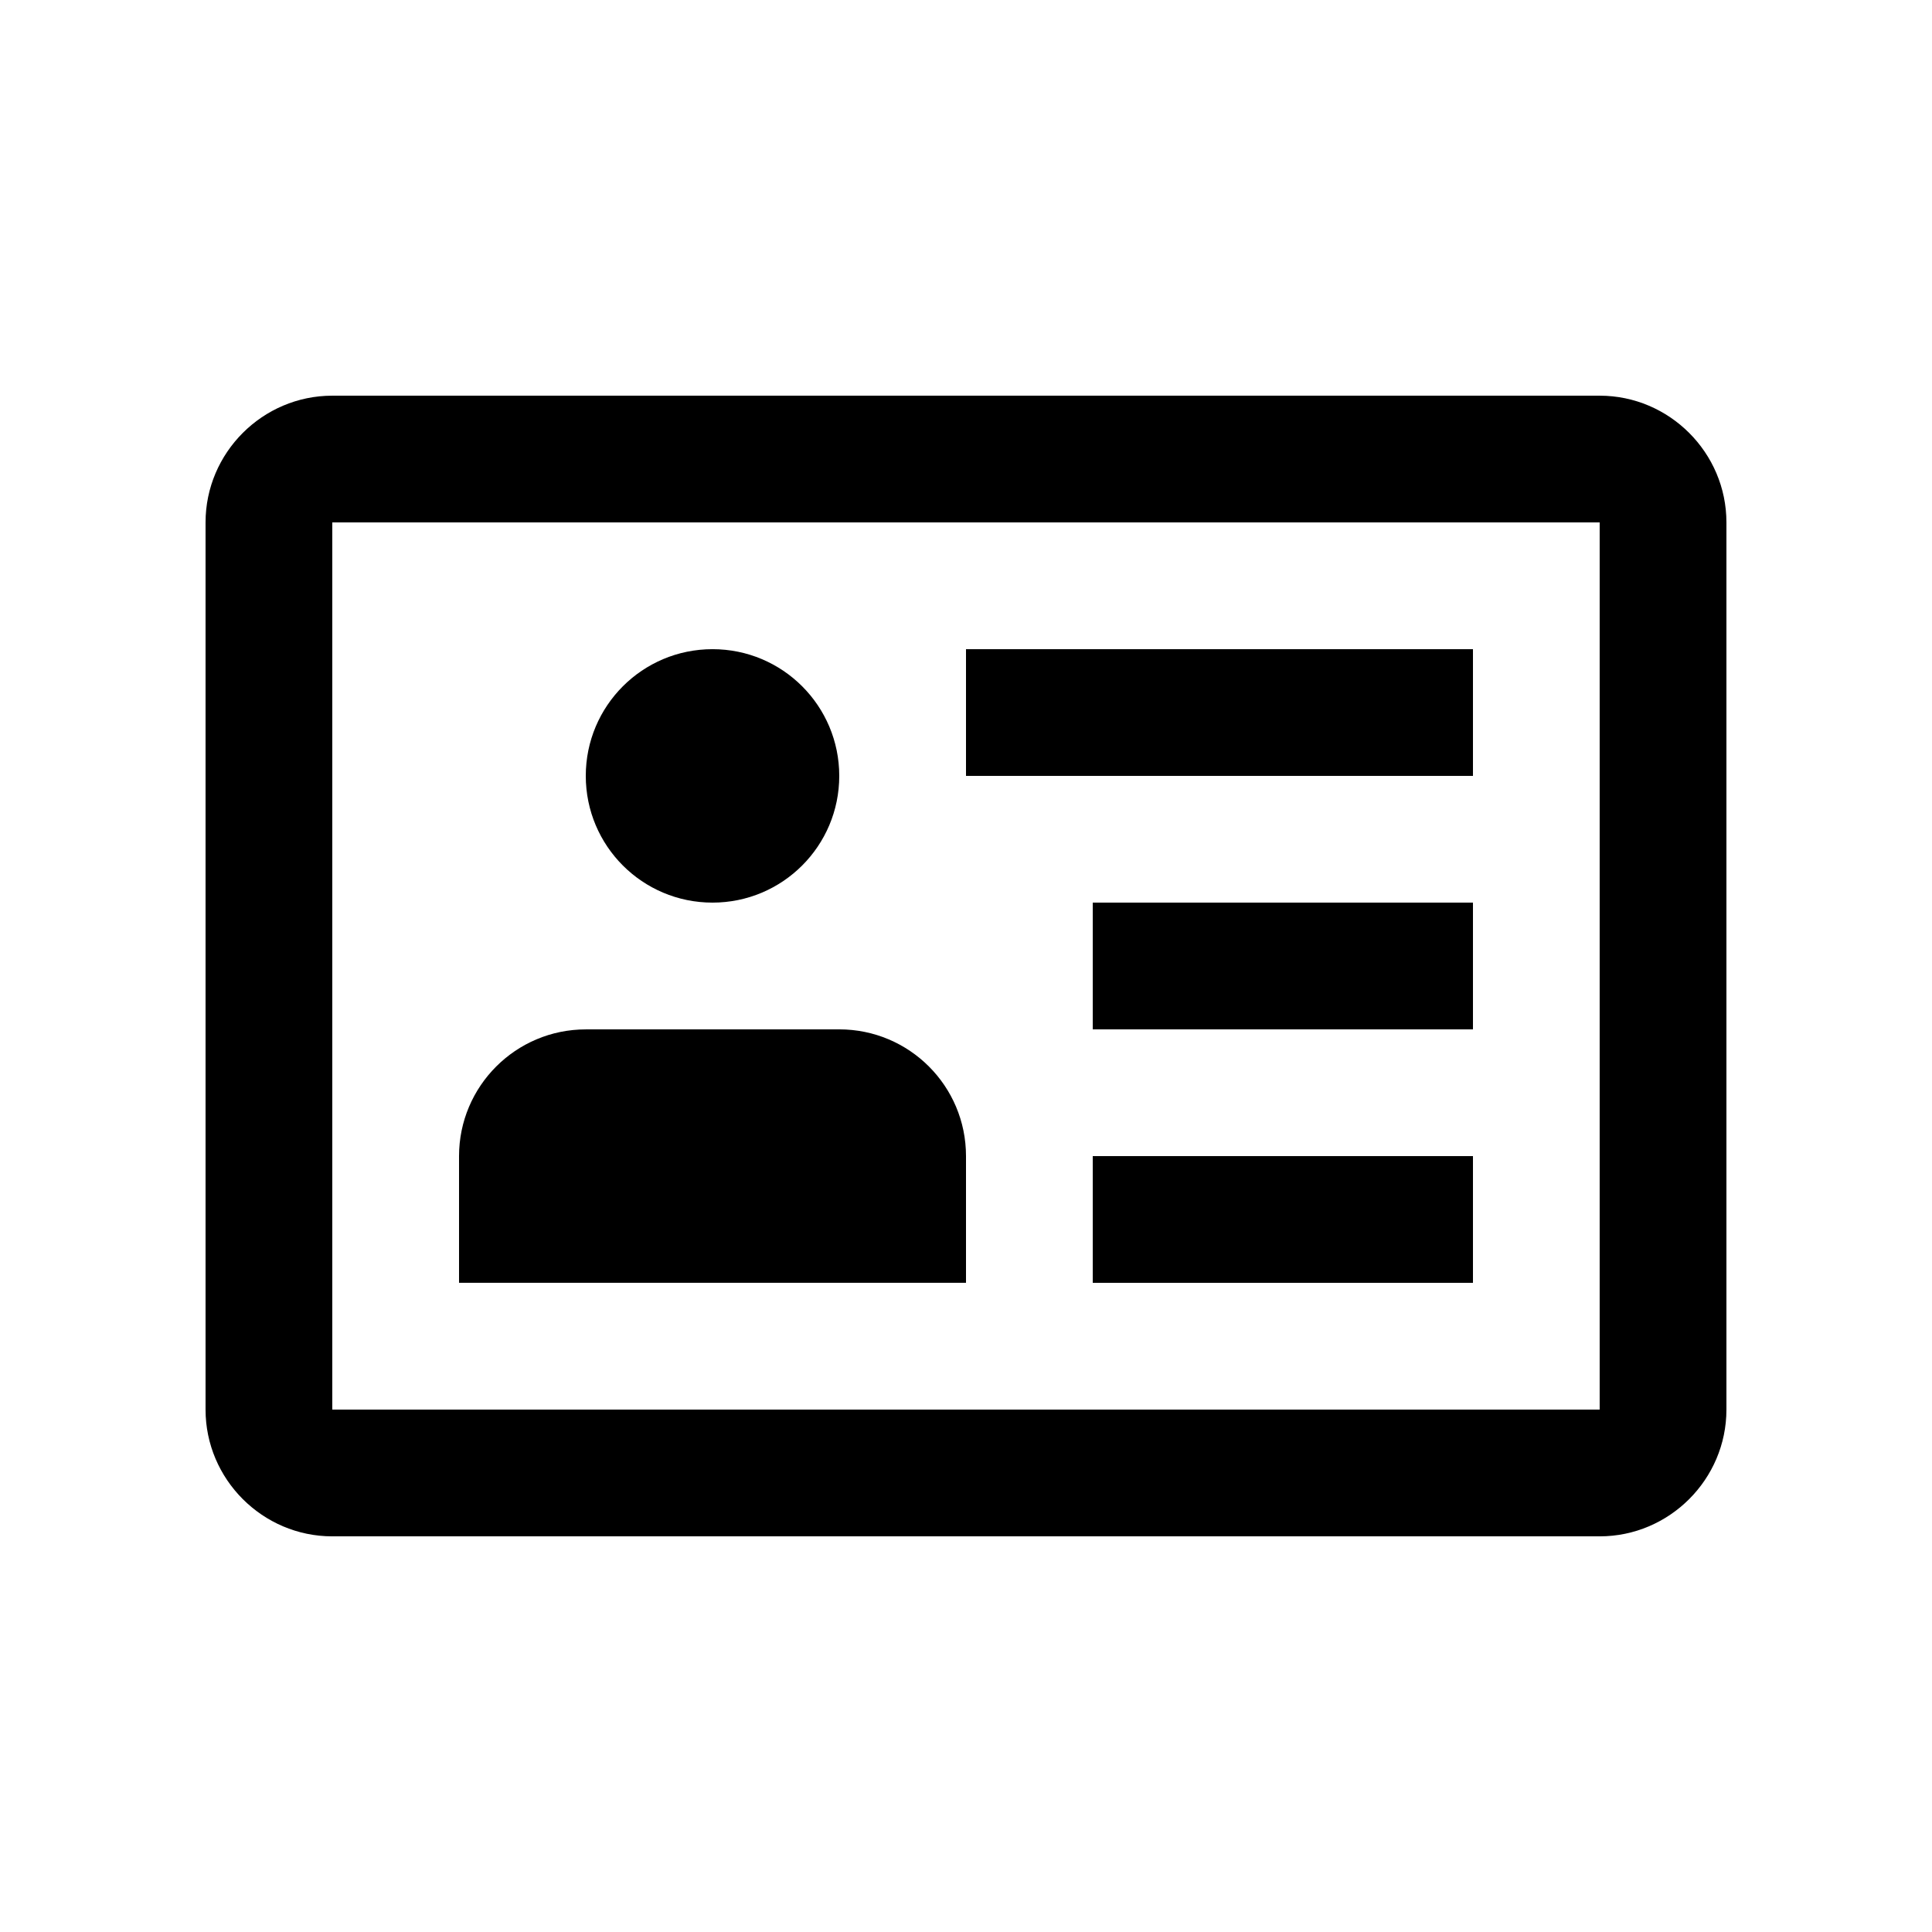 <?xml version="1.0" encoding="UTF-8"?>
<!-- Uploaded to: SVG Repo, www.svgrepo.com, Generator: SVG Repo Mixer Tools -->
<svg fill="#000000" width="800px" height="800px" version="1.1" viewBox="144 144 512 512" xmlns="http://www.w3.org/2000/svg">
 <g>
  <path d="m567.93 248.86h-335.87c-18.469 0-33.586 15.125-33.586 33.586v235.12c0 18.457 15.117 33.582 33.586 33.582h335.87c18.469 0 33.59-15.125 33.59-33.582v-235.12c0-18.461-15.121-33.586-33.59-33.586zm0 268.7h-335.87v-235.12h335.87z"/>
  <path d="m366.41 349.62c0 18.551-15.02 33.582-33.582 33.582-18.574 0.004-33.59-15.031-33.59-33.582 0-18.551 15.02-33.582 33.59-33.582 18.562 0 33.582 15.031 33.582 33.582z"/>
  <path d="m299.24 416.8c-18.535 0-33.59 15.043-33.59 33.594v33.562l134.35 0.004v-33.586c0-18.551-15.02-33.582-33.59-33.582z"/>
  <path d="m433.59 450.38h100.76v33.582h-100.76z"/>
  <path d="m433.59 383.2h100.76v33.594h-100.76z"/>
  <path d="m400 316.04h134.35v33.582h-134.35z"/>
 </g>
</svg>